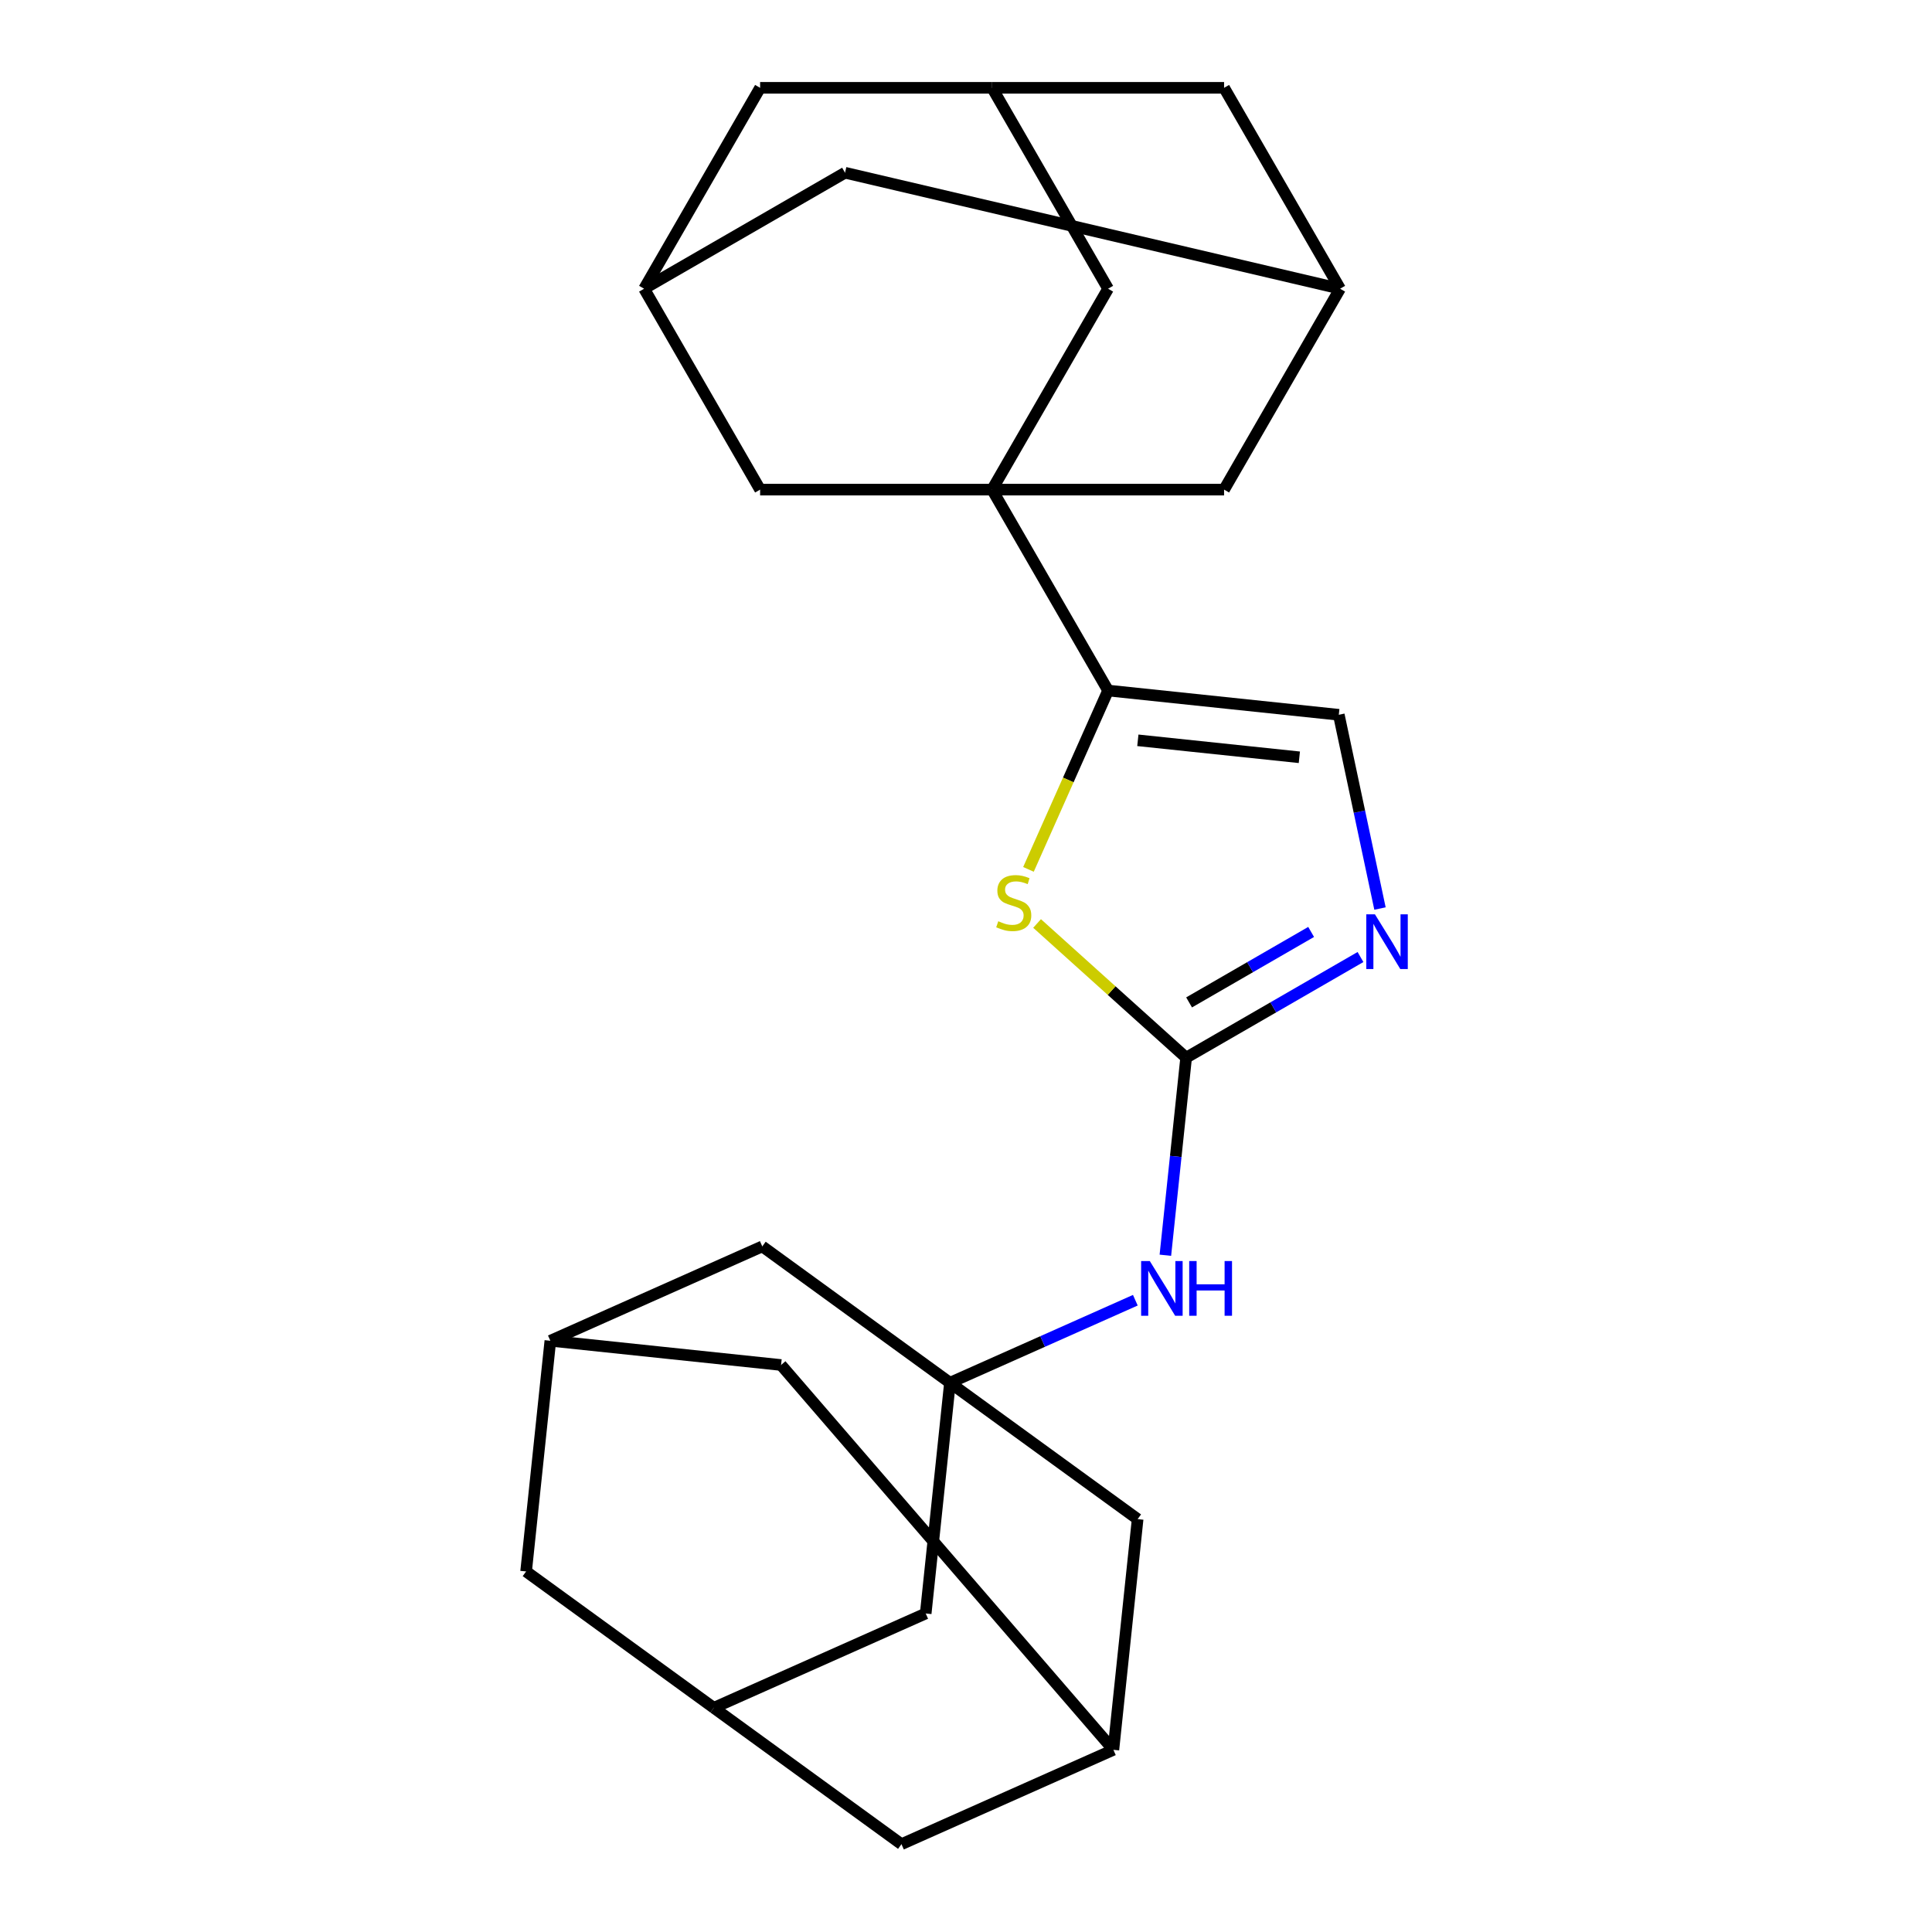 <?xml version='1.0' encoding='iso-8859-1'?>
<svg version='1.1' baseProfile='full'
              xmlns='http://www.w3.org/2000/svg'
                      xmlns:rdkit='http://www.rdkit.org/xml'
                      xmlns:xlink='http://www.w3.org/1999/xlink'
                  xml:space='preserve'
width='1000px' height='1000px' viewBox='0 0 1000 1000'>
<!-- END OF HEADER -->
<rect style='opacity:1.0;fill:#FFFFFF;stroke:none' width='1000' height='1000' x='0' y='0'> </rect>
<path class='bond-1' d='M 513.509,253.43 L 573.546,357.417' style='fill:none;fill-rule:evenodd;stroke:#000000;stroke-width:6px;stroke-linecap:butt;stroke-linejoin:miter;stroke-opacity:1' />
<path class='bond-7' d='M 513.509,253.43 L 573.546,149.442' style='fill:none;fill-rule:evenodd;stroke:#000000;stroke-width:6px;stroke-linecap:butt;stroke-linejoin:miter;stroke-opacity:1' />
<path class='bond-8' d='M 513.509,253.43 L 633.584,253.43' style='fill:none;fill-rule:evenodd;stroke:#000000;stroke-width:6px;stroke-linecap:butt;stroke-linejoin:miter;stroke-opacity:1' />
<path class='bond-9' d='M 513.509,253.43 L 393.434,253.43' style='fill:none;fill-rule:evenodd;stroke:#000000;stroke-width:6px;stroke-linecap:butt;stroke-linejoin:miter;stroke-opacity:1' />
<path class='bond-0' d='M 613.94,547.456 L 575.365,512.723' style='fill:none;fill-rule:evenodd;stroke:#000000;stroke-width:6px;stroke-linecap:butt;stroke-linejoin:miter;stroke-opacity:1' />
<path class='bond-0' d='M 575.365,512.723 L 536.789,477.989' style='fill:none;fill-rule:evenodd;stroke:#CCCC00;stroke-width:6px;stroke-linecap:butt;stroke-linejoin:miter;stroke-opacity:1' />
<path class='bond-6' d='M 613.94,547.456 L 608.567,598.584' style='fill:none;fill-rule:evenodd;stroke:#000000;stroke-width:6px;stroke-linecap:butt;stroke-linejoin:miter;stroke-opacity:1' />
<path class='bond-6' d='M 608.567,598.584 L 603.193,649.711' style='fill:none;fill-rule:evenodd;stroke:#0000FF;stroke-width:6px;stroke-linecap:butt;stroke-linejoin:miter;stroke-opacity:1' />
<path class='bond-28' d='M 613.94,547.456 L 659.063,521.405' style='fill:none;fill-rule:evenodd;stroke:#000000;stroke-width:6px;stroke-linecap:butt;stroke-linejoin:miter;stroke-opacity:1' />
<path class='bond-28' d='M 659.063,521.405 L 704.186,495.353' style='fill:none;fill-rule:evenodd;stroke:#0000FF;stroke-width:6px;stroke-linecap:butt;stroke-linejoin:miter;stroke-opacity:1' />
<path class='bond-28' d='M 615.47,518.843 L 647.056,500.607' style='fill:none;fill-rule:evenodd;stroke:#000000;stroke-width:6px;stroke-linecap:butt;stroke-linejoin:miter;stroke-opacity:1' />
<path class='bond-28' d='M 647.056,500.607 L 678.642,482.371' style='fill:none;fill-rule:evenodd;stroke:#0000FF;stroke-width:6px;stroke-linecap:butt;stroke-linejoin:miter;stroke-opacity:1' />
<path class='bond-2' d='M 573.546,357.417 L 552.938,403.703' style='fill:none;fill-rule:evenodd;stroke:#000000;stroke-width:6px;stroke-linecap:butt;stroke-linejoin:miter;stroke-opacity:1' />
<path class='bond-2' d='M 552.938,403.703 L 532.331,449.989' style='fill:none;fill-rule:evenodd;stroke:#CCCC00;stroke-width:6px;stroke-linecap:butt;stroke-linejoin:miter;stroke-opacity:1' />
<path class='bond-5' d='M 573.546,357.417 L 692.963,369.969' style='fill:none;fill-rule:evenodd;stroke:#000000;stroke-width:6px;stroke-linecap:butt;stroke-linejoin:miter;stroke-opacity:1' />
<path class='bond-5' d='M 588.949,383.183 L 672.54,391.969' style='fill:none;fill-rule:evenodd;stroke:#000000;stroke-width:6px;stroke-linecap:butt;stroke-linejoin:miter;stroke-opacity:1' />
<path class='bond-3' d='M 714.28,470.257 L 703.622,420.113' style='fill:none;fill-rule:evenodd;stroke:#0000FF;stroke-width:6px;stroke-linecap:butt;stroke-linejoin:miter;stroke-opacity:1' />
<path class='bond-3' d='M 703.622,420.113 L 692.963,369.969' style='fill:none;fill-rule:evenodd;stroke:#000000;stroke-width:6px;stroke-linecap:butt;stroke-linejoin:miter;stroke-opacity:1' />
<path class='bond-4' d='M 491.696,715.712 L 539.671,694.352' style='fill:none;fill-rule:evenodd;stroke:#000000;stroke-width:6px;stroke-linecap:butt;stroke-linejoin:miter;stroke-opacity:1' />
<path class='bond-4' d='M 539.671,694.352 L 587.647,672.991' style='fill:none;fill-rule:evenodd;stroke:#0000FF;stroke-width:6px;stroke-linecap:butt;stroke-linejoin:miter;stroke-opacity:1' />
<path class='bond-16' d='M 491.696,715.712 L 479.144,835.129' style='fill:none;fill-rule:evenodd;stroke:#000000;stroke-width:6px;stroke-linecap:butt;stroke-linejoin:miter;stroke-opacity:1' />
<path class='bond-17' d='M 491.696,715.712 L 394.553,645.134' style='fill:none;fill-rule:evenodd;stroke:#000000;stroke-width:6px;stroke-linecap:butt;stroke-linejoin:miter;stroke-opacity:1' />
<path class='bond-18' d='M 491.696,715.712 L 588.838,786.29' style='fill:none;fill-rule:evenodd;stroke:#000000;stroke-width:6px;stroke-linecap:butt;stroke-linejoin:miter;stroke-opacity:1' />
<path class='bond-10' d='M 573.546,149.442 L 513.509,45.455' style='fill:none;fill-rule:evenodd;stroke:#000000;stroke-width:6px;stroke-linecap:butt;stroke-linejoin:miter;stroke-opacity:1' />
<path class='bond-12' d='M 633.584,253.43 L 693.621,149.442' style='fill:none;fill-rule:evenodd;stroke:#000000;stroke-width:6px;stroke-linecap:butt;stroke-linejoin:miter;stroke-opacity:1' />
<path class='bond-11' d='M 393.434,253.43 L 333.397,149.442' style='fill:none;fill-rule:evenodd;stroke:#000000;stroke-width:6px;stroke-linecap:butt;stroke-linejoin:miter;stroke-opacity:1' />
<path class='bond-25' d='M 513.509,45.455 L 393.434,45.455' style='fill:none;fill-rule:evenodd;stroke:#000000;stroke-width:6px;stroke-linecap:butt;stroke-linejoin:miter;stroke-opacity:1' />
<path class='bond-27' d='M 513.509,45.455 L 633.584,45.455' style='fill:none;fill-rule:evenodd;stroke:#000000;stroke-width:6px;stroke-linecap:butt;stroke-linejoin:miter;stroke-opacity:1' />
<path class='bond-19' d='M 333.397,149.442 L 437.385,89.405' style='fill:none;fill-rule:evenodd;stroke:#000000;stroke-width:6px;stroke-linecap:butt;stroke-linejoin:miter;stroke-opacity:1' />
<path class='bond-20' d='M 333.397,149.442 L 393.434,45.455' style='fill:none;fill-rule:evenodd;stroke:#000000;stroke-width:6px;stroke-linecap:butt;stroke-linejoin:miter;stroke-opacity:1' />
<path class='bond-21' d='M 693.621,149.442 L 633.584,45.455' style='fill:none;fill-rule:evenodd;stroke:#000000;stroke-width:6px;stroke-linecap:butt;stroke-linejoin:miter;stroke-opacity:1' />
<path class='bond-26' d='M 693.621,149.442 L 437.385,89.405' style='fill:none;fill-rule:evenodd;stroke:#000000;stroke-width:6px;stroke-linecap:butt;stroke-linejoin:miter;stroke-opacity:1' />
<path class='bond-13' d='M 284.86,693.973 L 394.553,645.134' style='fill:none;fill-rule:evenodd;stroke:#000000;stroke-width:6px;stroke-linecap:butt;stroke-linejoin:miter;stroke-opacity:1' />
<path class='bond-24' d='M 284.86,693.973 L 272.308,813.389' style='fill:none;fill-rule:evenodd;stroke:#000000;stroke-width:6px;stroke-linecap:butt;stroke-linejoin:miter;stroke-opacity:1' />
<path class='bond-30' d='M 284.86,693.973 L 404.276,706.524' style='fill:none;fill-rule:evenodd;stroke:#000000;stroke-width:6px;stroke-linecap:butt;stroke-linejoin:miter;stroke-opacity:1' />
<path class='bond-14' d='M 369.451,883.967 L 479.144,835.129' style='fill:none;fill-rule:evenodd;stroke:#000000;stroke-width:6px;stroke-linecap:butt;stroke-linejoin:miter;stroke-opacity:1' />
<path class='bond-29' d='M 369.451,883.967 L 466.593,954.545' style='fill:none;fill-rule:evenodd;stroke:#000000;stroke-width:6px;stroke-linecap:butt;stroke-linejoin:miter;stroke-opacity:1' />
<path class='bond-31' d='M 369.451,883.967 L 272.308,813.389' style='fill:none;fill-rule:evenodd;stroke:#000000;stroke-width:6px;stroke-linecap:butt;stroke-linejoin:miter;stroke-opacity:1' />
<path class='bond-15' d='M 576.287,905.707 L 588.838,786.29' style='fill:none;fill-rule:evenodd;stroke:#000000;stroke-width:6px;stroke-linecap:butt;stroke-linejoin:miter;stroke-opacity:1' />
<path class='bond-22' d='M 576.287,905.707 L 404.276,706.524' style='fill:none;fill-rule:evenodd;stroke:#000000;stroke-width:6px;stroke-linecap:butt;stroke-linejoin:miter;stroke-opacity:1' />
<path class='bond-23' d='M 576.287,905.707 L 466.593,954.545' style='fill:none;fill-rule:evenodd;stroke:#000000;stroke-width:6px;stroke-linecap:butt;stroke-linejoin:miter;stroke-opacity:1' />
<path  class='atom-3' d='M 516.708 476.831
Q 517.028 476.951, 518.348 477.511
Q 519.668 478.071, 521.108 478.431
Q 522.588 478.751, 524.028 478.751
Q 526.708 478.751, 528.268 477.471
Q 529.828 476.151, 529.828 473.871
Q 529.828 472.311, 529.028 471.351
Q 528.268 470.391, 527.068 469.871
Q 525.868 469.351, 523.868 468.751
Q 521.348 467.991, 519.828 467.271
Q 518.348 466.551, 517.268 465.031
Q 516.228 463.511, 516.228 460.951
Q 516.228 457.391, 518.628 455.191
Q 521.068 452.991, 525.868 452.991
Q 529.148 452.991, 532.868 454.551
L 531.948 457.631
Q 528.548 456.231, 525.988 456.231
Q 523.228 456.231, 521.708 457.391
Q 520.188 458.511, 520.228 460.471
Q 520.228 461.991, 520.988 462.911
Q 521.788 463.831, 522.908 464.351
Q 524.068 464.871, 525.988 465.471
Q 528.548 466.271, 530.068 467.071
Q 531.588 467.871, 532.668 469.511
Q 533.788 471.111, 533.788 473.871
Q 533.788 477.791, 531.148 479.911
Q 528.548 481.991, 524.188 481.991
Q 521.668 481.991, 519.748 481.431
Q 517.868 480.911, 515.628 479.991
L 516.708 476.831
' fill='#CCCC00'/>
<path  class='atom-4' d='M 711.668 473.259
L 720.948 488.259
Q 721.868 489.739, 723.348 492.419
Q 724.828 495.099, 724.908 495.259
L 724.908 473.259
L 728.668 473.259
L 728.668 501.579
L 724.788 501.579
L 714.828 485.179
Q 713.668 483.259, 712.428 481.059
Q 711.228 478.859, 710.868 478.179
L 710.868 501.579
L 707.188 501.579
L 707.188 473.259
L 711.668 473.259
' fill='#0000FF'/>
<path  class='atom-7' d='M 595.129 652.713
L 604.409 667.713
Q 605.329 669.193, 606.809 671.873
Q 608.289 674.553, 608.369 674.713
L 608.369 652.713
L 612.129 652.713
L 612.129 681.033
L 608.249 681.033
L 598.289 664.633
Q 597.129 662.713, 595.889 660.513
Q 594.689 658.313, 594.329 657.633
L 594.329 681.033
L 590.649 681.033
L 590.649 652.713
L 595.129 652.713
' fill='#0000FF'/>
<path  class='atom-7' d='M 615.529 652.713
L 619.369 652.713
L 619.369 664.753
L 633.849 664.753
L 633.849 652.713
L 637.689 652.713
L 637.689 681.033
L 633.849 681.033
L 633.849 667.953
L 619.369 667.953
L 619.369 681.033
L 615.529 681.033
L 615.529 652.713
' fill='#0000FF'/>
</svg>
